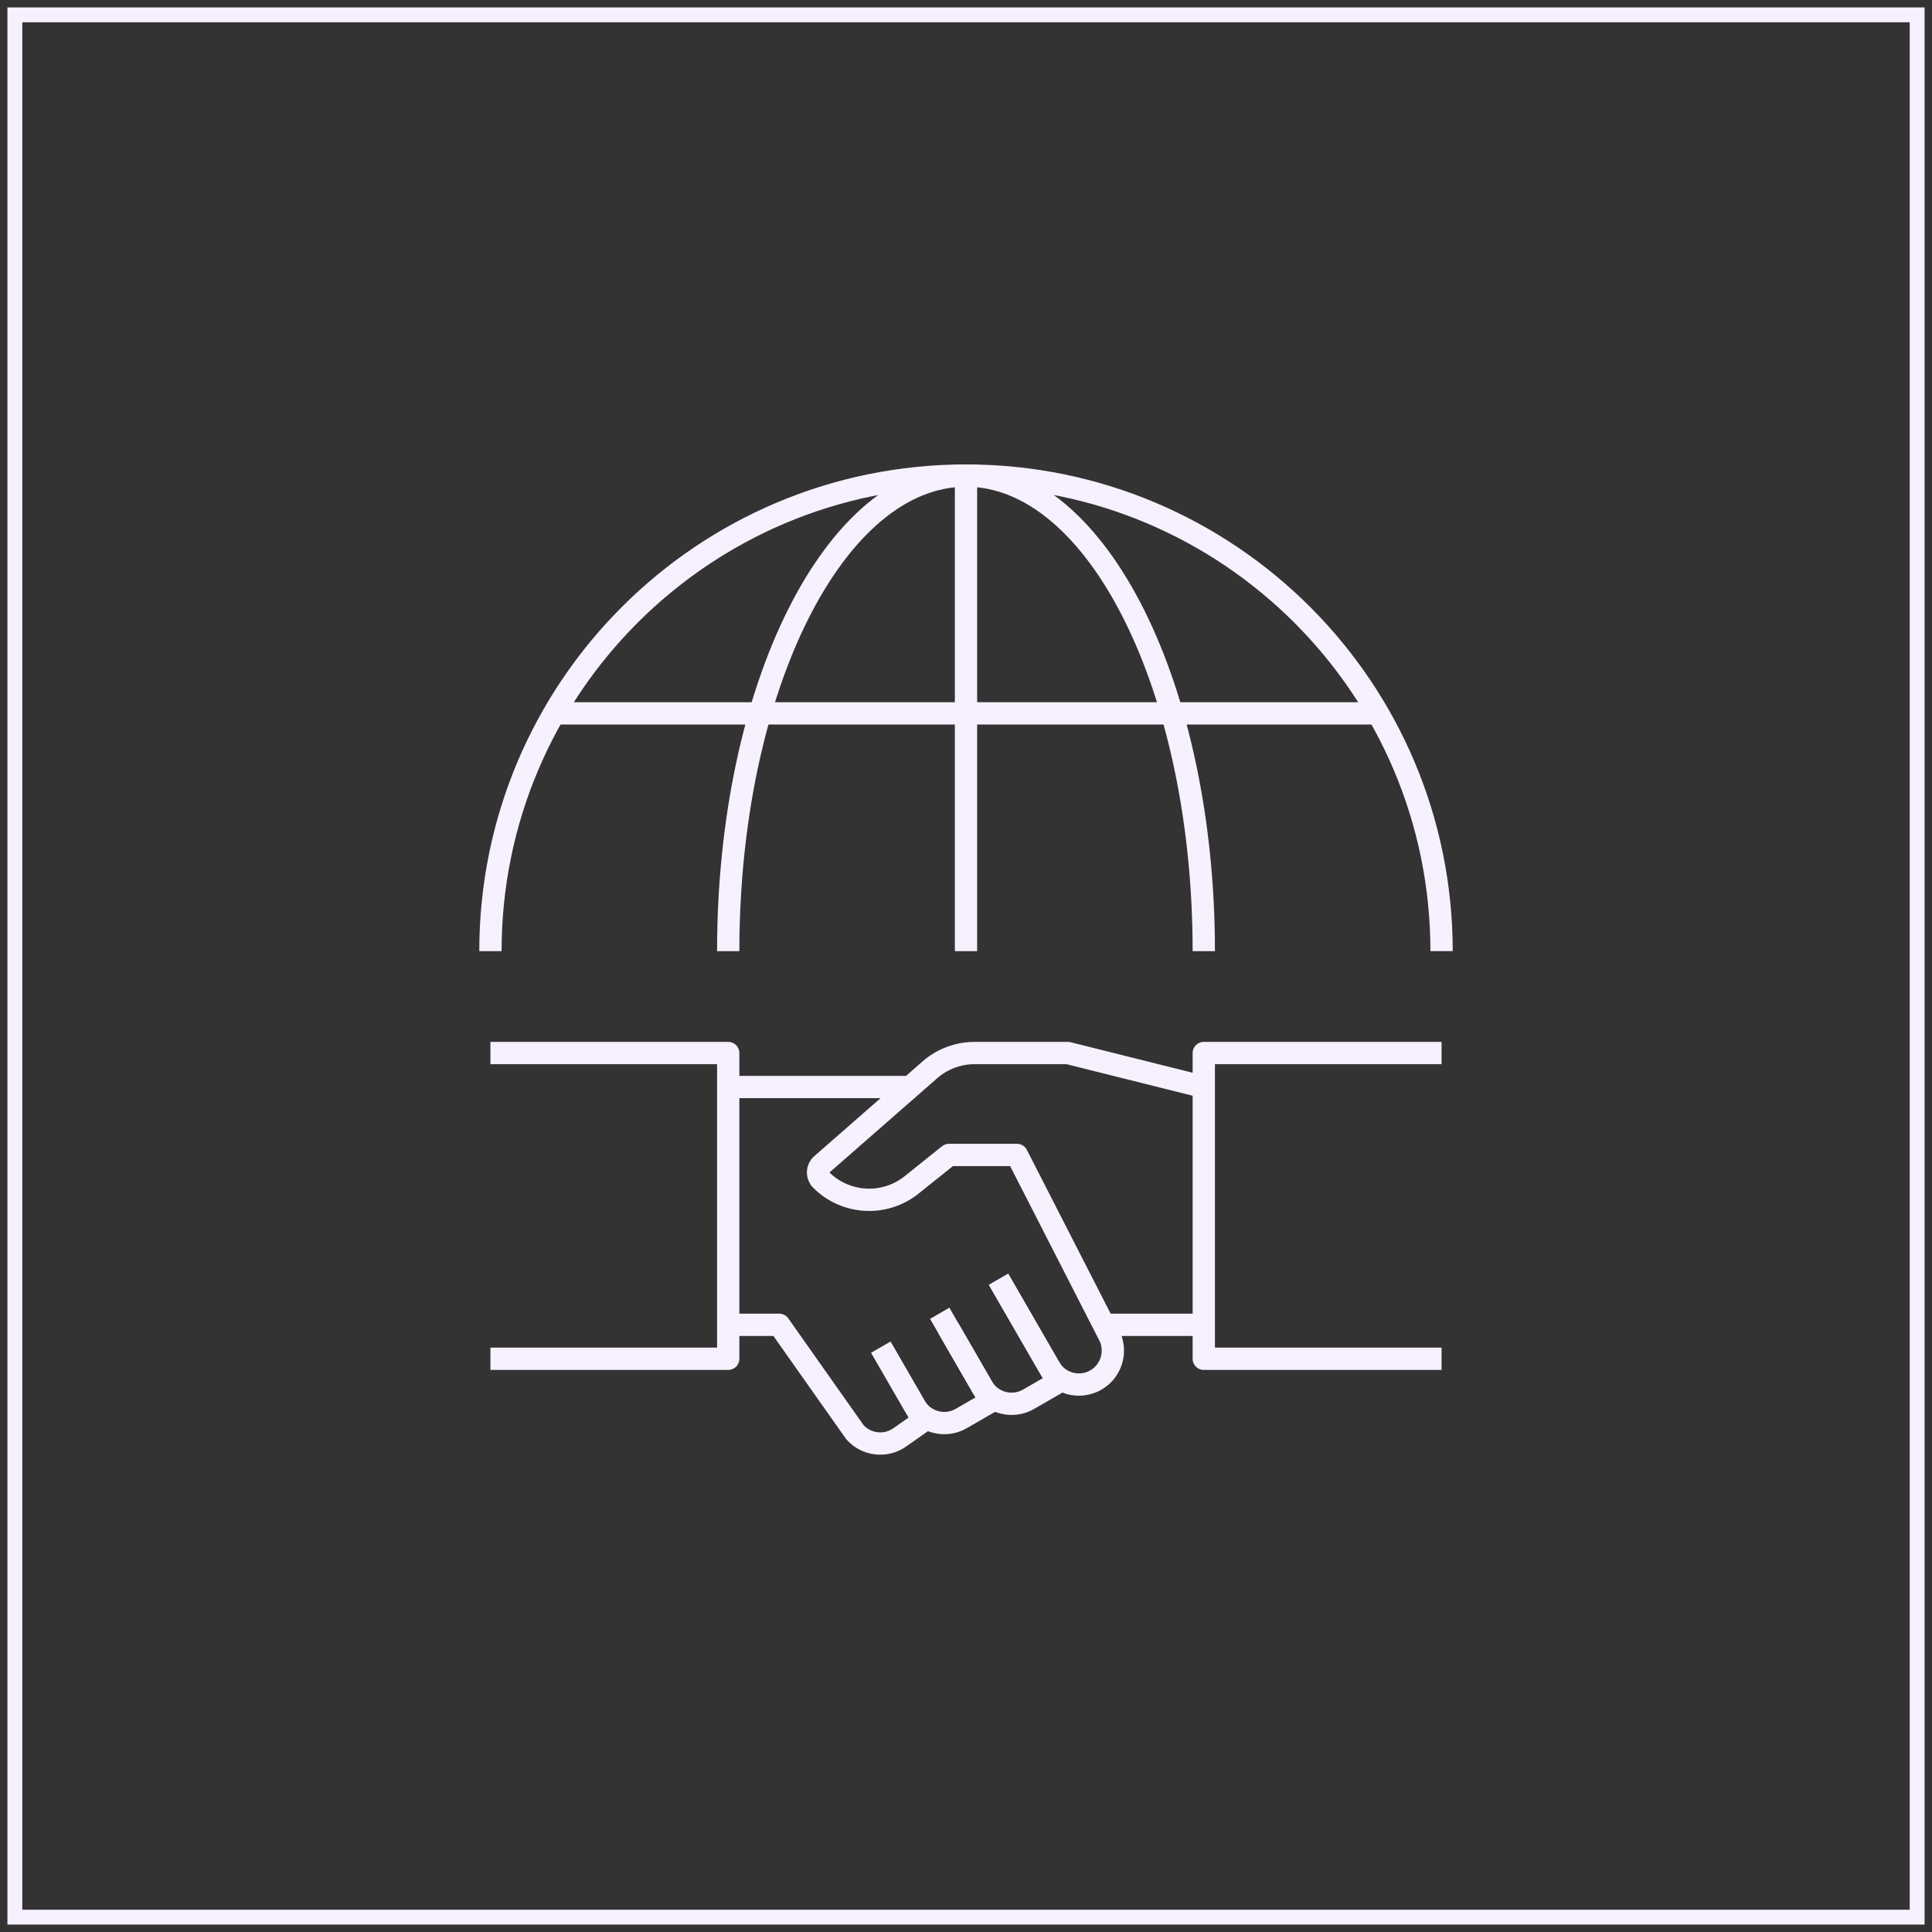 <svg xmlns="http://www.w3.org/2000/svg" width="130" height="130" viewBox="0 0 130 130">
    <rect x="0" y="0" width="130" height="130" fill="#333333" stroke="none"/>
    <g fill="none" fill-rule="evenodd" stroke="#F7F1FF">
        <path d="M0 0H128V128H0z" transform="translate(1 1)"/>
        <g stroke-linejoin="round" stroke-width="1.5">
            <path d="M4 16L59.719 16M0 32C0 14.327 14.327 0 32 0c17.673 0 32 14.327 32 32" transform="translate(1 1) translate(32 31)"/>
            <path d="M16 32c0-17.673 7.163-32 16-32s16 14.327 16 32M32 32L32 0M28.571 41.143L16 41.143M41.143 57.143L48 57.143M0 38.857L16 38.857 16 59.429 0 59.429M64 38.857L48 38.857 48 59.429 64 59.429" transform="translate(1 1) translate(32 31)"/>
            <path d="M48 41.143l-9.143-2.286h-6.283c-1.107 0-2.176.402-3.008 1.132l-7.28 6.37c-.311.27-.327.743-.037 1.033 1.648 1.648 4.27 1.794 6.09.338l2.518-2.016h4.572l6.146 12.02c.633 1.096.258 2.492-.834 3.123-1.095.631-2.492.258-3.123-.836l-3.428-5.939M16 57.143h3.429l5.097 7.227c.775.867 2.073 1.013 3.021.345l1.582-1.113-2.857-4.948" transform="translate(1 1) translate(32 31)"/>
            <path d="M34.19 54.082l4 6.928-1.98 1.143c-1.092.631-2.491.258-3.122-.836l-2.286-3.96" transform="translate(1 1) translate(32 31)"/>
            <path d="M30.23 56.368l3.43 5.938-1.98 1.143c-1.093.633-2.491.256-3.122-.836l-2.286-3.96" transform="translate(1 1) translate(32 31)"/>
        </g>
    </g>
</svg>

